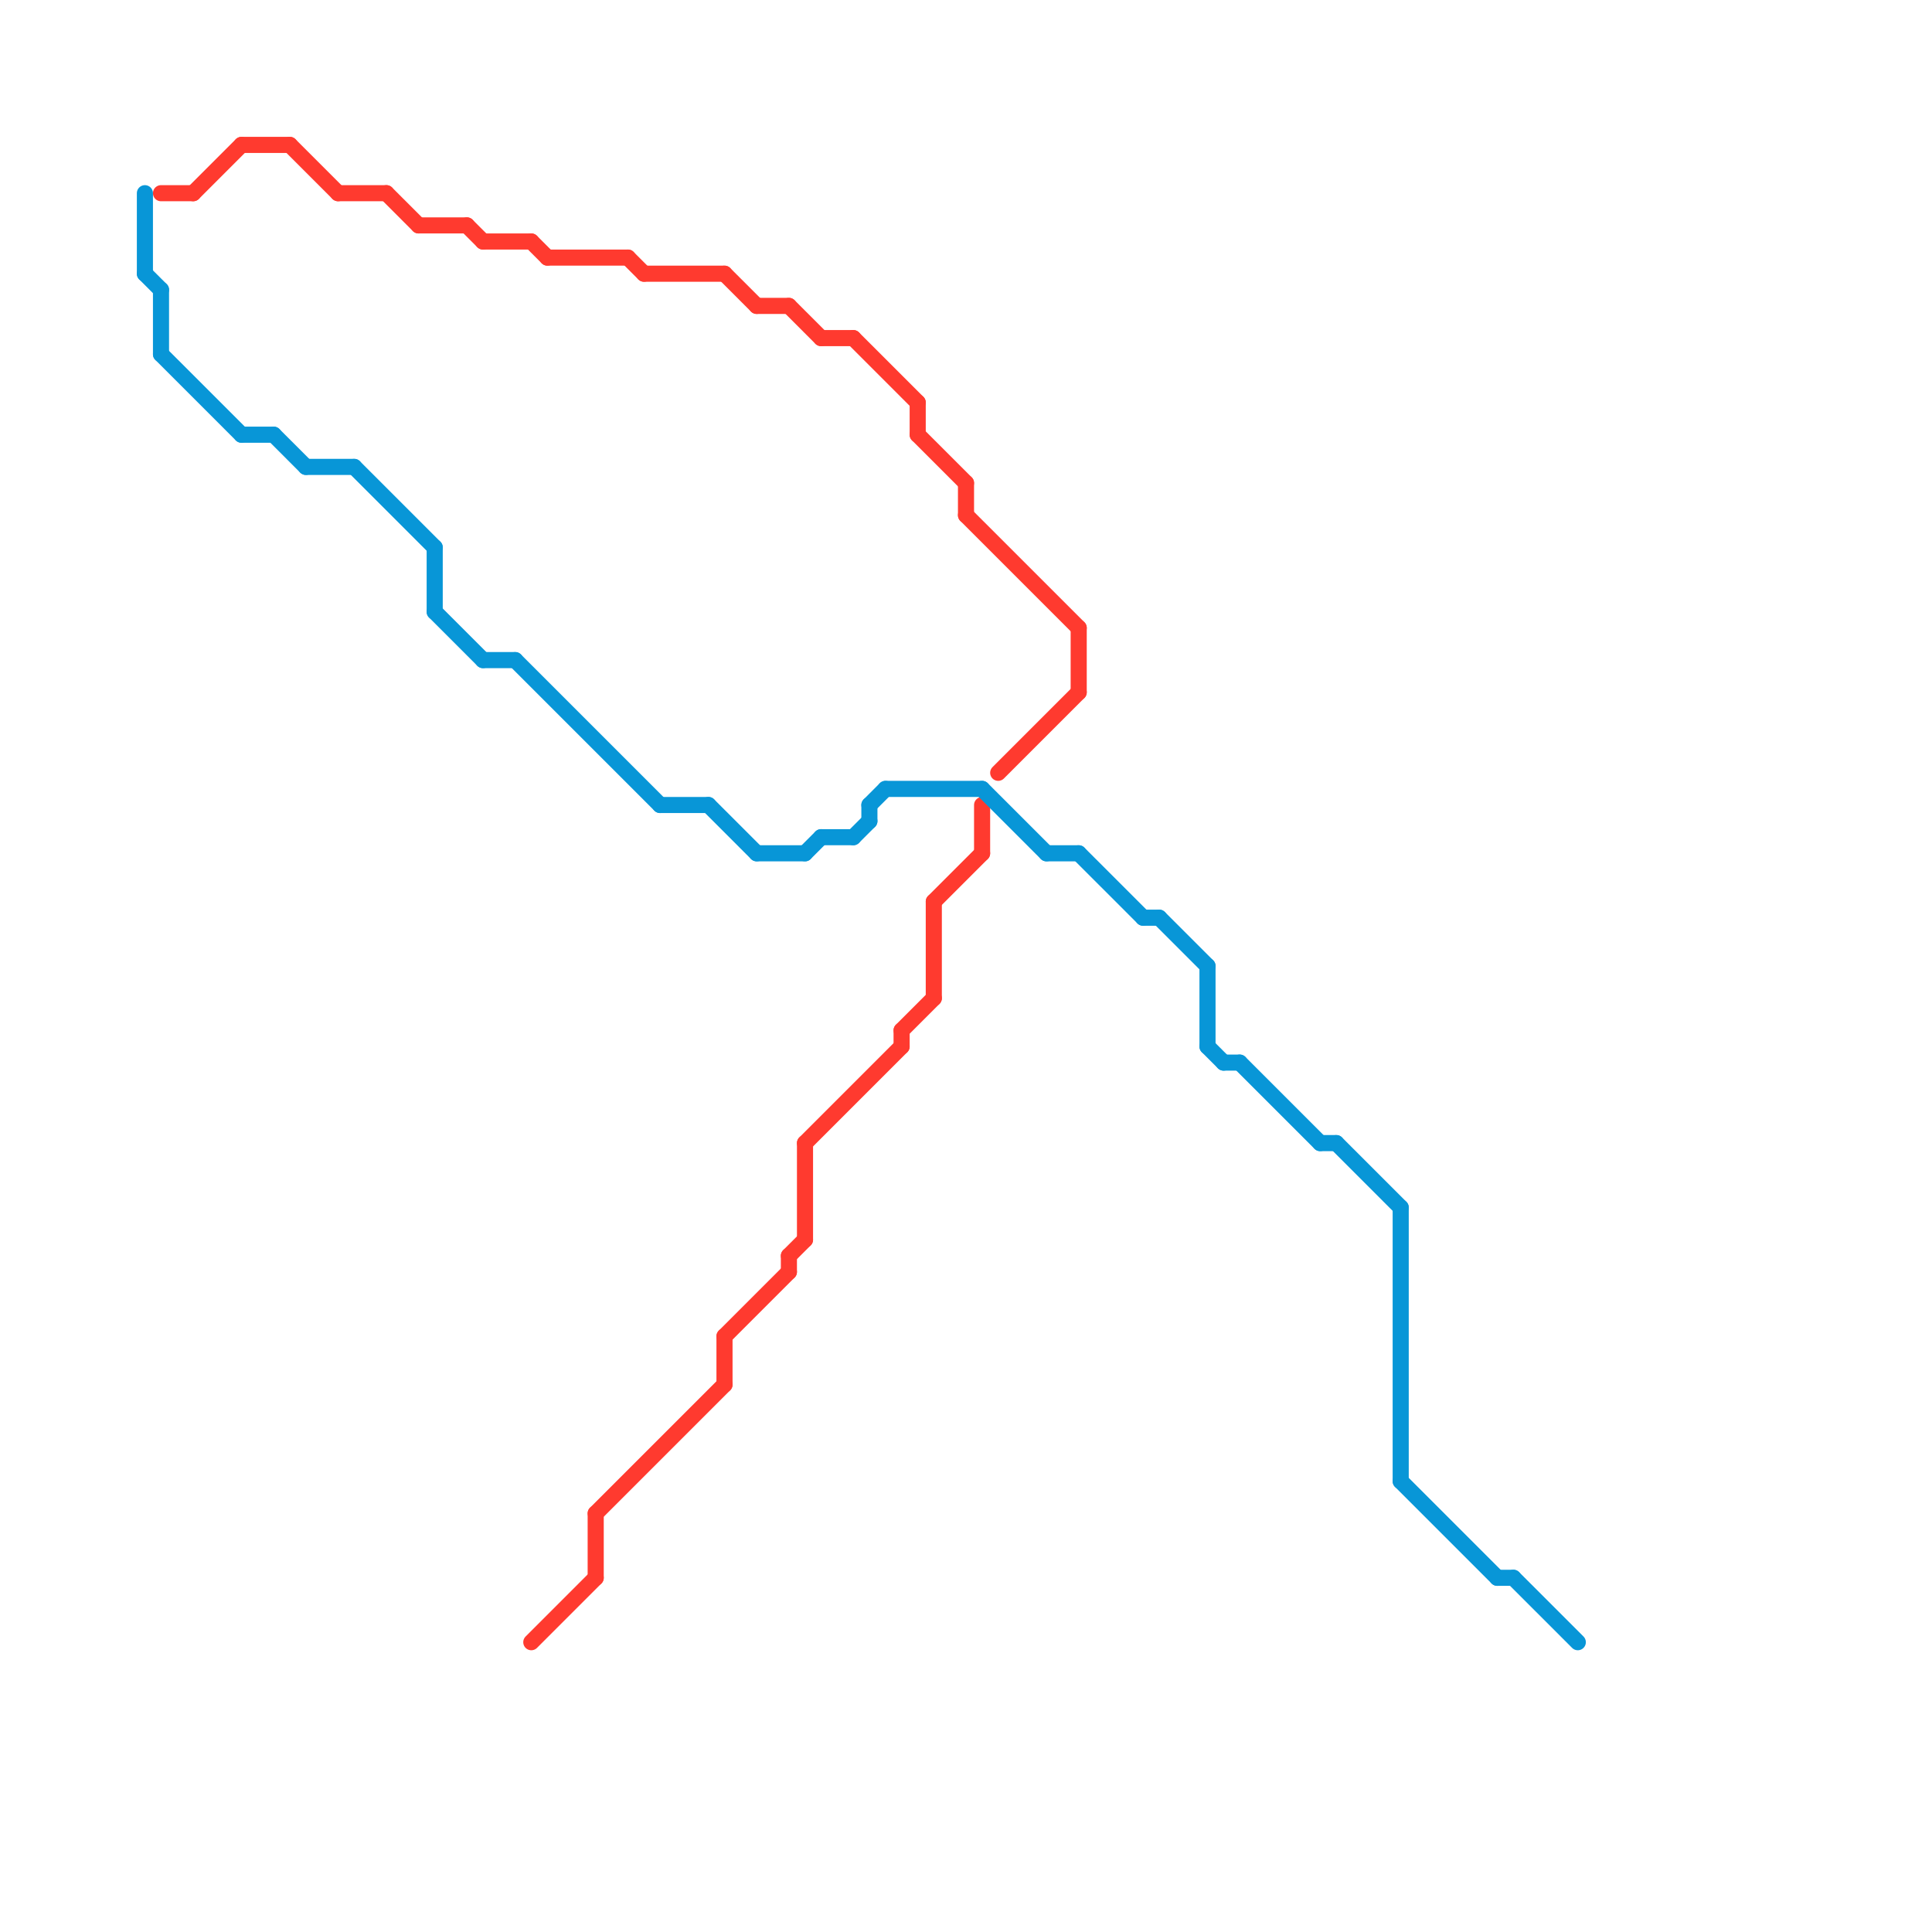 
<svg version="1.1" xmlns="http://www.w3.org/2000/svg" viewBox="0 0 120 120">
<style>text { font: 1px Helvetica; font-weight: 600; white-space: pre; dominant-baseline: central; } line { stroke-width: 1; fill: none; stroke-linecap: round; stroke-linejoin: round; } .c0 { stroke: #ff3a2f } .c1 { stroke: #0896d7 }</style><defs><g id="wm-xf"><circle r="1.2" fill="#000"/><circle r="0.9" fill="#fff"/><circle r="0.6" fill="#000"/><circle r="0.3" fill="#fff"/></g><g id="wm"><circle r="0.6" fill="#000"/><circle r="0.3" fill="#fff"/></g></defs><line class="c0" x1="39" y1="16" x2="40" y2="17"/><line class="c0" x1="45" y1="83" x2="45" y2="86"/><line class="c0" x1="50" y1="71" x2="50" y2="77"/><line class="c0" x1="26" y1="14" x2="29" y2="14"/><line class="c0" x1="29" y1="14" x2="30" y2="15"/><line class="c0" x1="33" y1="102" x2="37" y2="98"/><line class="c0" x1="12" y1="12" x2="15" y2="9"/><line class="c0" x1="10" y1="12" x2="12" y2="12"/><line class="c0" x1="37" y1="94" x2="37" y2="98"/><line class="c0" x1="34" y1="16" x2="39" y2="16"/><line class="c0" x1="50" y1="71" x2="56" y2="65"/><line class="c0" x1="24" y1="12" x2="26" y2="14"/><line class="c0" x1="30" y1="15" x2="33" y2="15"/><line class="c0" x1="58" y1="56" x2="61" y2="53"/><line class="c0" x1="57" y1="27" x2="60" y2="30"/><line class="c0" x1="51" y1="21" x2="53" y2="21"/><line class="c0" x1="45" y1="83" x2="49" y2="79"/><line class="c0" x1="49" y1="19" x2="51" y2="21"/><line class="c0" x1="37" y1="94" x2="45" y2="86"/><line class="c0" x1="47" y1="19" x2="49" y2="19"/><line class="c0" x1="67" y1="39" x2="67" y2="43"/><line class="c0" x1="57" y1="25" x2="57" y2="27"/><line class="c0" x1="18" y1="9" x2="21" y2="12"/><line class="c0" x1="49" y1="78" x2="49" y2="79"/><line class="c0" x1="60" y1="32" x2="67" y2="39"/><line class="c0" x1="45" y1="17" x2="47" y2="19"/><line class="c0" x1="58" y1="56" x2="58" y2="62"/><line class="c0" x1="61" y1="50" x2="61" y2="53"/><line class="c0" x1="49" y1="78" x2="50" y2="77"/><line class="c0" x1="40" y1="17" x2="45" y2="17"/><line class="c0" x1="53" y1="21" x2="57" y2="25"/><line class="c0" x1="56" y1="64" x2="56" y2="65"/><line class="c0" x1="56" y1="64" x2="58" y2="62"/><line class="c0" x1="33" y1="15" x2="34" y2="16"/><line class="c0" x1="21" y1="12" x2="24" y2="12"/><line class="c0" x1="62" y1="48" x2="67" y2="43"/><line class="c0" x1="15" y1="9" x2="18" y2="9"/><line class="c0" x1="60" y1="30" x2="60" y2="32"/><line class="c1" x1="9" y1="17" x2="10" y2="18"/><line class="c1" x1="93" y1="98" x2="94" y2="98"/><line class="c1" x1="44" y1="50" x2="47" y2="53"/><line class="c1" x1="94" y1="98" x2="98" y2="102"/><line class="c1" x1="50" y1="53" x2="51" y2="52"/><line class="c1" x1="27" y1="38" x2="30" y2="41"/><line class="c1" x1="54" y1="50" x2="55" y2="49"/><line class="c1" x1="61" y1="49" x2="65" y2="53"/><line class="c1" x1="22" y1="29" x2="27" y2="34"/><line class="c1" x1="55" y1="49" x2="61" y2="49"/><line class="c1" x1="10" y1="18" x2="10" y2="22"/><line class="c1" x1="65" y1="53" x2="67" y2="53"/><line class="c1" x1="87" y1="92" x2="93" y2="98"/><line class="c1" x1="67" y1="53" x2="71" y2="57"/><line class="c1" x1="53" y1="52" x2="54" y2="51"/><line class="c1" x1="71" y1="57" x2="72" y2="57"/><line class="c1" x1="77" y1="66" x2="82" y2="71"/><line class="c1" x1="82" y1="71" x2="83" y2="71"/><line class="c1" x1="87" y1="75" x2="87" y2="92"/><line class="c1" x1="9" y1="12" x2="9" y2="17"/><line class="c1" x1="32" y1="41" x2="41" y2="50"/><line class="c1" x1="72" y1="57" x2="75" y2="60"/><line class="c1" x1="19" y1="29" x2="22" y2="29"/><line class="c1" x1="41" y1="50" x2="44" y2="50"/><line class="c1" x1="76" y1="66" x2="77" y2="66"/><line class="c1" x1="83" y1="71" x2="87" y2="75"/><line class="c1" x1="75" y1="65" x2="76" y2="66"/><line class="c1" x1="17" y1="27" x2="19" y2="29"/><line class="c1" x1="27" y1="34" x2="27" y2="38"/><line class="c1" x1="15" y1="27" x2="17" y2="27"/><line class="c1" x1="10" y1="22" x2="15" y2="27"/><line class="c1" x1="47" y1="53" x2="50" y2="53"/><line class="c1" x1="30" y1="41" x2="32" y2="41"/><line class="c1" x1="51" y1="52" x2="53" y2="52"/><line class="c1" x1="54" y1="50" x2="54" y2="51"/><line class="c1" x1="75" y1="60" x2="75" y2="65"/>
</svg>
